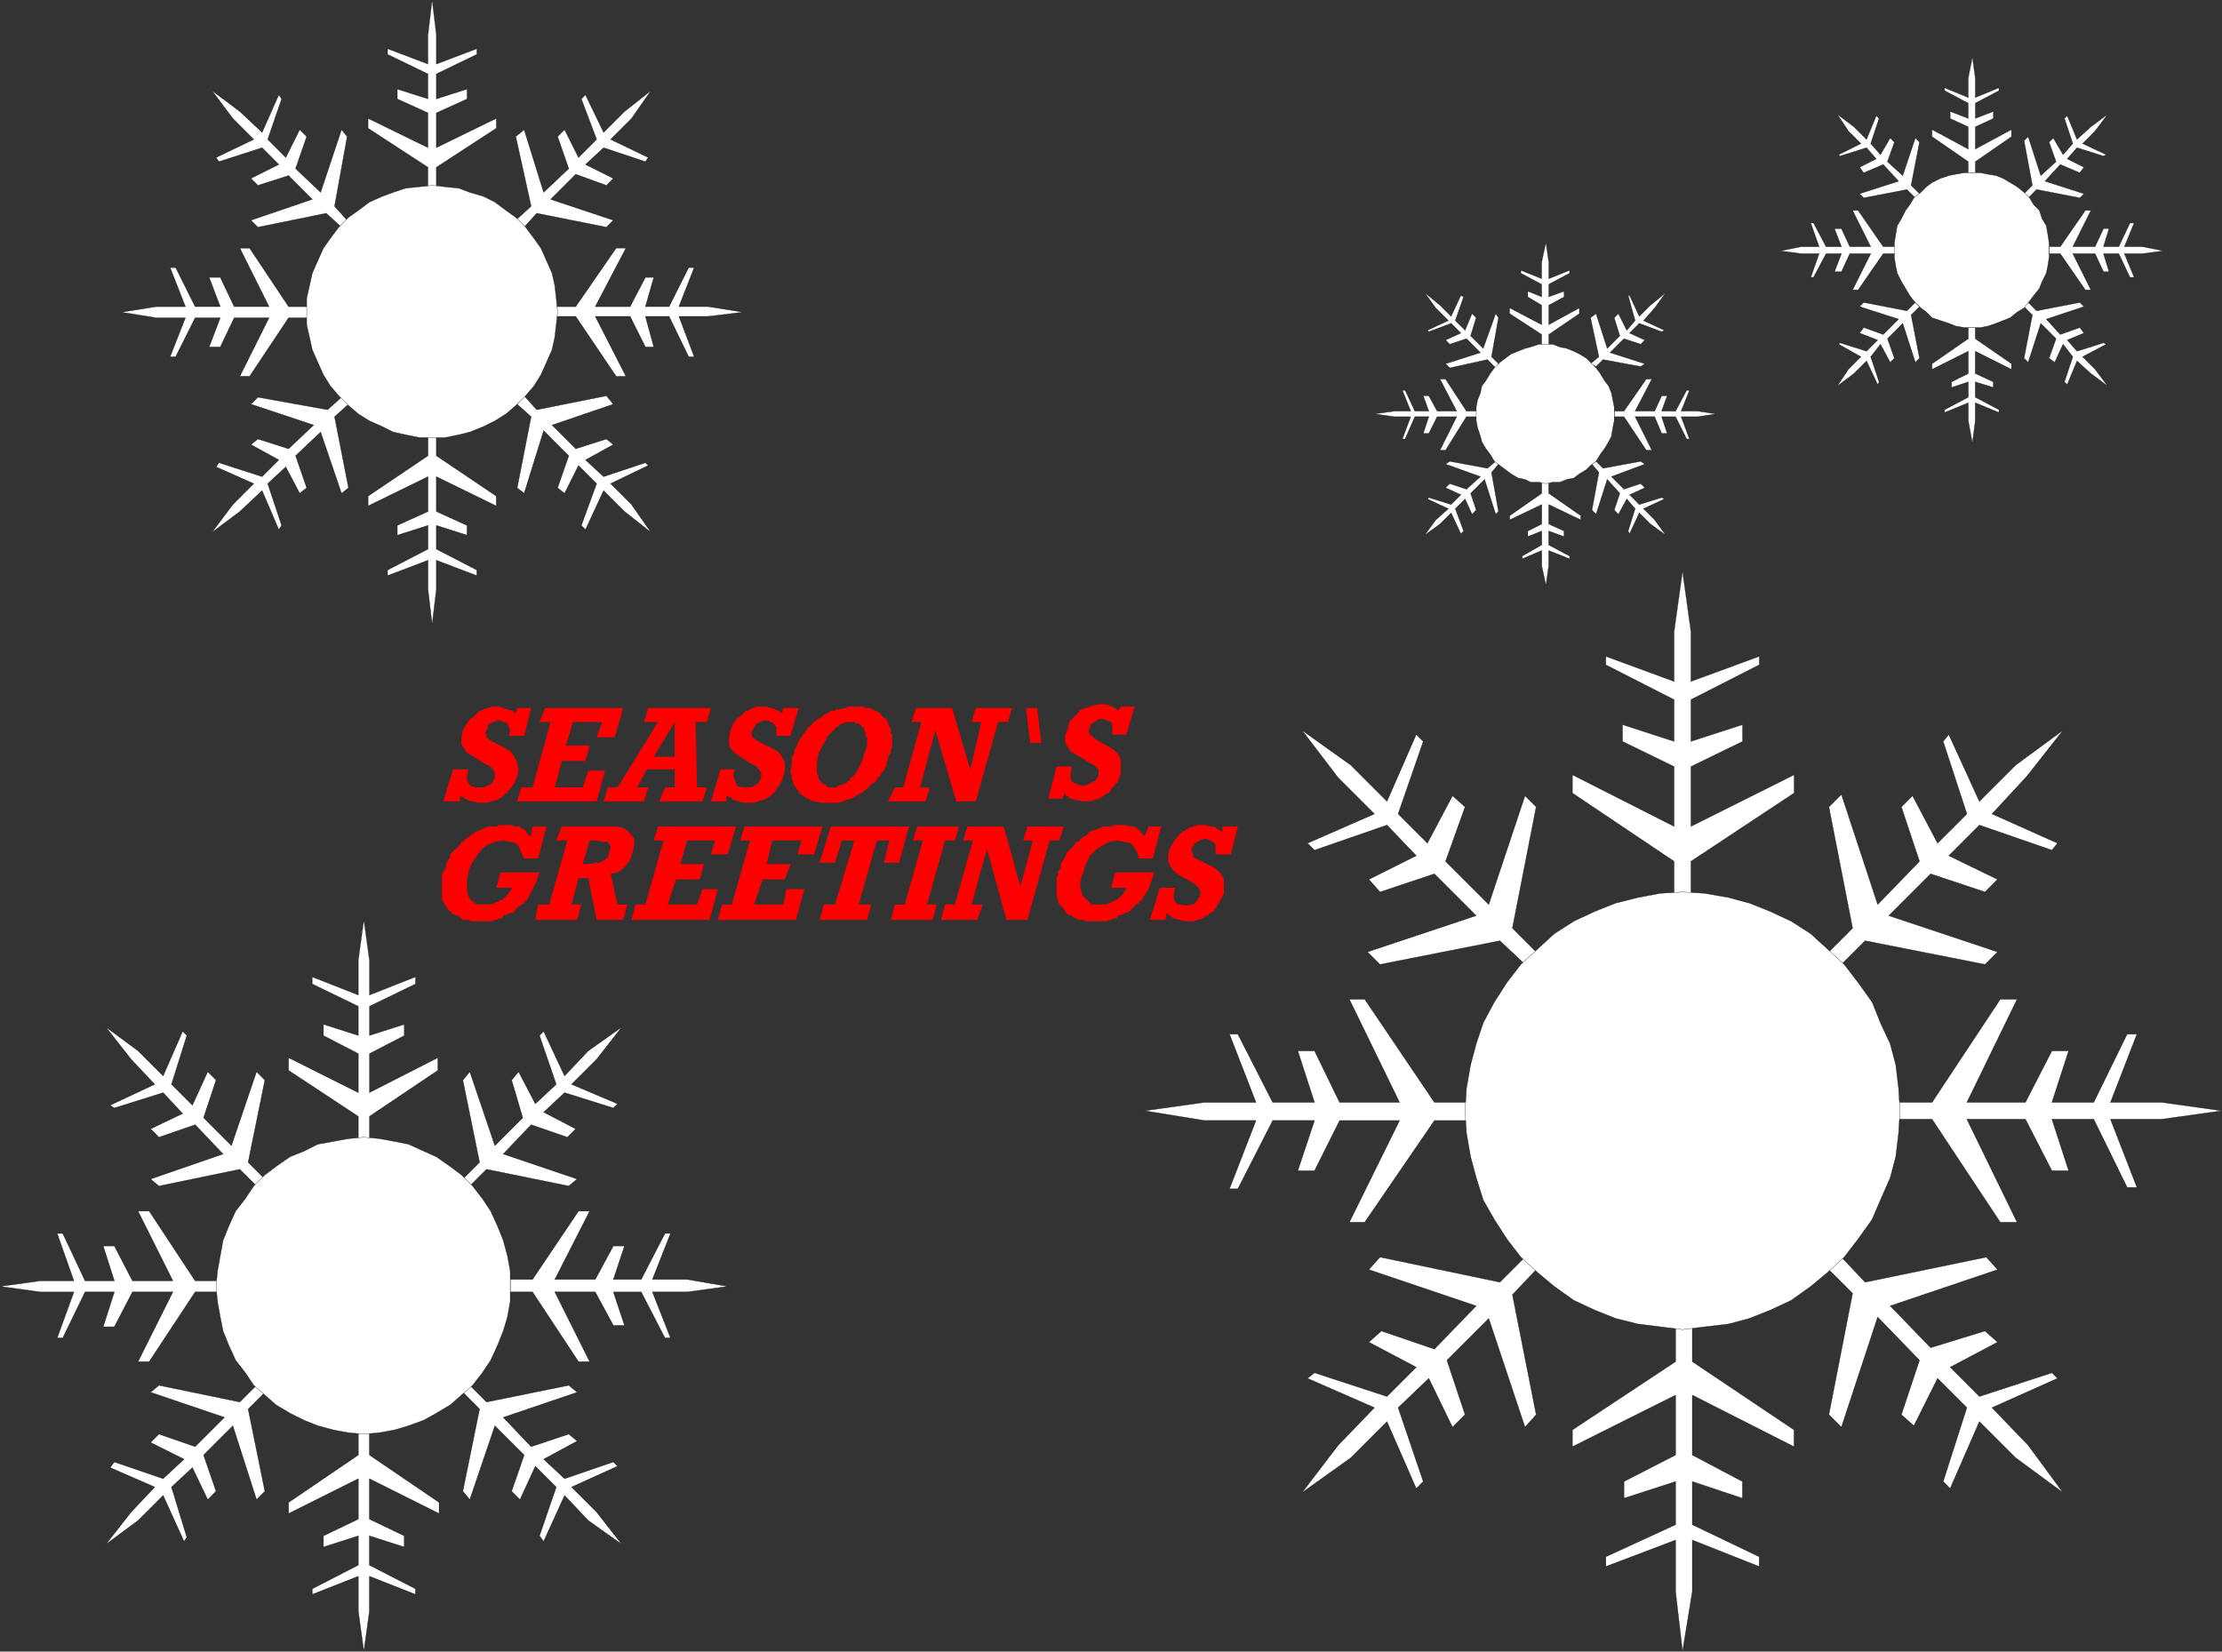 <svg xmlns="http://www.w3.org/2000/svg" width="159.405" height="118.503"><rect width="100%" height="100%" fill="#333333" stroke="none"/><path fill="#fff" d="M30.704 13.4V12l-4.3-2.8v-.7l4.3 2.098v-2.5l-2.203-1v-.7l2.203.7V5.302L27.802 3.9v-.4l2.902 1.1V2.5l.297-2.5.301 2.5v2.1l2.902-1.1v.4l-2.902 1.402v1.797l2.2-.7v.7l-2.2 1v2.5l4.3-2.098v.7l-4.3 2.8V13.4h-.598"/><path fill="none" stroke="#000" stroke-width=".02" d="M30.704 13.4V12l-4.3-2.8v-.7l4.3 2.098v-2.5l-2.203-1v-.7l2.203.7V5.302L27.802 3.9v-.4l2.902 1.1V2.5l.297-2.5.301 2.5v2.1l2.902-1.1v.4l-2.902 1.402v1.797l2.2-.7v.7l-2.2 1v2.5l4.3-2.098v.7l-4.3 2.8V13.4zm0 0"/><path fill="#fff" d="m37.001 15.802 1.102-1-1.102-5 .602-.5 1.398 4.5 1.801-1.703-.8-2.297.5-.5 1 2 1.3-1.3-1.098-2.903.297-.297 1.301 2.7 1.5-1.5 1.902-1.5-1.402 2-1.5 1.5 2.7 1.3-.2.297-3-1-1.3 1.203 2 1-.5.5-2.2-.8-1.8 1.8 4.5 1.5-.5.5-5-1-.9 1-.6-.5"/><path fill="none" stroke="#000" stroke-width=".02" d="m37.001 15.802 1.102-1-1.102-5 .602-.5 1.398 4.5 1.801-1.703-.8-2.297.5-.5 1 2 1.3-1.3-1.098-2.903.297-.297 1.301 2.7 1.5-1.5 1.902-1.5-1.402 2-1.5 1.5 2.7 1.3-.2.297-3-1-1.3 1.203 2 1-.5.5-2.2-.8-1.8 1.8 4.5 1.5-.5.5-5-1-.9 1zm0 0"/><path fill="#fff" d="M39.904 22.001h1.398l2.902-4.199h.7l-2.2 4.2h2.5l1.098-2.102h.602l-.602 2.1h1.7l1.402-2.8h.398L48.704 22h2.098l2.5.399-2.5.3h-2.098l1.098 2.899h-.398L48 22.7h-1.699l.602 2.2h-.602l-1.098-2.2h-2.5l2.2 4.301h-.7l-2.902-4.3h-1.398V22"/><path fill="none" stroke="#000" stroke-width=".02" d="M39.904 22.001h1.398l2.902-4.199h.7l-2.2 4.2h2.5l1.098-2.102h.602l-.602 2.1h1.7l1.402-2.8h.398L48.704 22h2.098l2.5.399-2.5.3h-2.098l1.098 2.899h-.398L48 22.7h-1.699l.602 2.2h-.602l-1.098-2.2h-2.5l2.2 4.301h-.7l-2.902-4.3h-1.398zm0 0"/><path fill="#fff" d="m37.603 28.4.898 1 5-1 .5.601-4.398 1.5 1.7 1.7 2.198-.7.5.399-2 1.101 1.301 1.2 3-1 .2.199-2.7 1.3 1.5 1.5 1.402 2-1.902-1.5-1.5-1.5-1.3 2.801-.298-.3 1.098-3-1.3-1.301-1 2-.5-.399.8-2.3-1.8-1.801-1.4 4.5-.5-.399 1-5.101-1-.899.5-.601"/><path fill="none" stroke="#000" stroke-width=".02" d="m37.603 28.4.898 1 5-1 .5.601-4.398 1.5 1.7 1.7 2.198-.7.5.399-2 1.101 1.301 1.2 3-1 .2.199-2.7 1.3 1.5 1.5 1.402 2-1.902-1.5-1.5-1.5-1.3 2.801-.298-.3 1.098-3-1.3-1.301-1 2-.5-.399.8-2.3-1.8-1.801-1.4 4.5-.5-.399 1-5.101-1-.899zm0 0"/><path fill="#fff" d="M31.302 31.302V32.7l4.3 2.899v.703l-4.3-2.102v2.5l2.2 1v.7l-2.2-.7v1.7l2.902 1.5v.402L31.302 40.2v2.102l-.3 2.5-.298-2.5V40.2l-2.902 1.102V40.9l2.902-1.5v-1.7l-2.203.7v-.7l2.203-1v-2.5l-4.3 2.102v-.703l4.3-2.899v-1.398h.598"/><path fill="none" stroke="#000" stroke-width=".02" d="M31.302 31.302V32.7l4.3 2.899v.703l-4.3-2.102v2.5l2.2 1v.7l-2.2-.7v1.7l2.902 1.5v.402L31.302 40.2v2.102l-.3 2.5-.298-2.5V40.2l-2.902 1.102V40.9l2.902-1.5v-1.7l-2.203.7v-.7l2.203-1v-2.5l-4.3 2.102v-.703l4.3-2.899v-1.398zm0 0"/><path fill="#fff" d="m25.001 29.001-1 .899 1 5.101-.5.399-1.5-4.399-1.797 1.7.797 2.3-.5.399-1-1.899-1.297 1.2 1 3-.203.3-1.199-2.8-1.598 1.5-2 1.5 1.5-2 1.5-1.5-2.703-1.2.203-.3 3.098 1 1.2-1.2-2-1.101.5-.399 2.202.7 1.797-1.7-4.5-1.5.5-.5 5 .899 1-.899.5.5"/><path fill="none" stroke="#000" stroke-width=".02" d="m25.001 29.001-1 .899 1 5.101-.5.399-1.5-4.399-1.797 1.7.797 2.3-.5.399-1-1.899-1.297 1.2 1 3-.203.3-1.199-2.8-1.598 1.5-2 1.5 1.5-2 1.5-1.5-2.703-1.2.203-.3 3.098 1 1.2-1.2-2-1.101.5-.399 2.202.7 1.797-1.7-4.5-1.5.5-.5 5 .899 1-.899zm0 0"/><path fill="#fff" d="M22.103 22.802h-1.399l-2.8 4.2h-.7l2.098-4.2h-2.5l-1 2.098h-.8l.8-2.098h-1.8l-1.4 2.797h-.398l1.098-2.797h-2.098l-2.5-.402 2.5-.399h2.098l-1.098-2.8h.399L14 22h1.801l-.8-2.101h.8l1 2.101h2.5l-2.098-4.199h.7l2.8 4.2h1.399v.8"/><path fill="none" stroke="#000" stroke-width=".02" d="M22.103 22.802h-1.399l-2.8 4.2h-.7l2.098-4.2h-2.5l-1 2.098h-.8l.8-2.098h-1.8l-1.4 2.797h-.398l1.098-2.797h-2.098l-2.5-.402 2.5-.399h2.098l-1.098-2.8h.399L14 22h1.801l-.8-2.101h.8l1 2.101h2.5l-2.098-4.199h.7l2.8 4.2h1.399zm0 0"/><path fill="#fff" d="m24.501 16.302-1.097-1-4.903 1-.5-.5 4.403-1.5-1.7-1.703-2.203.703-.5-.5 2-1-1.199-1.203-3.098 1-.203-.297 2.703-1.3-1.5-1.5-1.5-2 2 1.5 1.598 1.5 1.2-2.7.202.297-1 2.902 1.297 1.301 1-2 .5.5-.797 2.297 1.797 1.703 1.5-4.5.403.5-.903 5 .903 1-.403.5"/><path fill="none" stroke="#000" stroke-width=".02" d="m24.501 16.302-1.097-1-4.903 1-.5-.5 4.403-1.5-1.7-1.703-2.203.703-.5-.5 2-1-1.199-1.203-3.098 1-.203-.297 2.703-1.3-1.5-1.5-1.5-2 2 1.5 1.598 1.5 1.2-2.7.202.297-1 2.902 1.297 1.301 1-2 .5.5-.797 2.297 1.797 1.703 1.5-4.5.403.5-.903 5 .903 1zm0 0"/><path fill="#fff" d="M30.704 13.4V12l-4.3-2.8v-.7l4.3 2.098v-2.5l-2.203-1v-.7l2.203.7V5.302L27.802 3.9v-.4l2.902 1.1V2.5l.297-2.5.301 2.5v2.1l2.902-1.1v.4l-2.902 1.402v1.797l2.2-.7v.7l-2.2 1v2.5l4.3-2.098v.7l-4.3 2.8V13.4h-.598"/><path fill="none" stroke="#000" stroke-width=".02" d="M30.704 13.4V12l-4.3-2.8v-.7l4.3 2.098v-2.5l-2.203-1v-.7l2.203.7V5.302L27.802 3.9v-.4l2.902 1.1V2.5l.297-2.5.301 2.5v2.1l2.902-1.1v.4l-2.902 1.402v1.797l2.2-.7v.7l-2.2 1v2.5l4.3-2.098v.7l-4.3 2.8V13.4zm0 0"/><path fill="#fff" d="m31.001 13.302.903.098 1 .101.8.301 1 .297.797.402.801.598.7.5.702.703.598.797.5.703.402.898.399.899.2.902.1.899.098 1-.097.902-.102.898-.2.899-.398.902-.402.899-.5.8-.598.7-.703.699-.699.601-.8.5-.798.399-1 .402-.8.2-1 .199h-1.801l-1-.2-.899-.199-.8-.402-.903-.399-.797-.5-.703-.601-.699-.7-.598-.699-.5-.8-.402-.899-.398-.902-.2-.899-.203-.898V21.4l.203-.899.2-.902.398-.899.402-.898.5-.703.598-.797.7-.703.702-.5.797-.598.903-.402.8-.297.899-.3 1-.102.898-.098"/><path fill="none" stroke="#000" stroke-width=".02" d="m31.001 13.302.903.098 1 .101.8.301 1 .297.797.402.801.598.7.5.702.703.598.797.5.703.402.898.399.899.2.902.1.899.098 1-.097.902-.102.898-.2.899-.398.902-.402.899-.5.8-.598.7-.703.699-.699.601-.8.5-.798.399-1 .402-.8.2-1 .199h-1.801l-1-.2-.899-.199-.8-.402-.903-.399-.797-.5-.703-.601-.699-.7-.598-.699-.5-.8-.402-.899-.398-.902-.2-.899-.203-.898V21.4l.203-.899.2-.902.398-.899.402-.898.5-.703.598-.797.7-.703.702-.5.797-.598.903-.402.8-.297.899-.3 1-.102zm0 0"/><path fill="#fff" d="M110.603 24.802v-.8l-2.3-1.5v-.403l2.3 1.203V21.9l-1-.598V20.9l1 .402V20.4l-1.5-.801v-.2l1.5.602v-1.199l.3-1.402.2 1.402v1.2l1.5-.602v.199l-1.5.8v.903l1.101-.402v.402l-1.101.598v1.402l2.2-1.203v.402l-2.2 1.5v.801h-.5"/><path fill="none" stroke="#000" stroke-width=".02" d="M110.603 24.802v-.8l-2.3-1.5v-.403l2.3 1.203V21.9l-1-.598V20.9l1 .402V20.4l-1.5-.801v-.2l1.5.602v-1.199l.3-1.402.2 1.402v1.2l1.5-.602v.199l-1.5.8v.903l1.101-.402v.402l-1.101.598v1.402l2.2-1.203v.402l-2.2 1.5v.801zm0 0"/><path fill="#fff" d="m114.103 26.099.601-.5-.601-2.797.398-.3.801 2.5.902-.903-.402-1.297.3-.3.602 1.198.598-.699-.5-1.8h.102l.699 1.5.8-.801 1.098-.899-.797 1.098-.8.902 1.5.7-.2.101-1.601-.602-.7.7 1.098.5-.297.3-1.203-.398-1 1 2.5.797-.297.203-2.703-.5-.5.5-.398-.203"/><path fill="none" stroke="#000" stroke-width=".02" d="m114.103 26.099.601-.5-.601-2.797.398-.3.801 2.5.902-.903-.402-1.297.3-.3.602 1.198.598-.699-.5-1.8h.102l.699 1.5.8-.801 1.098-.899-.797 1.098-.8.902 1.5.7-.2.101-1.601-.602-.7.7 1.098.5-.297.3-1.203-.398-1 1 2.5.797-.297.203-2.703-.5-.5.5zm0 0"/><path fill="#fff" d="M115.802 29.501h.7l1.6-2.3h.4l-1.2 2.3h1.402l.5-1.101h.399l-.399 1.101h1l.797-1.5h.203l-.601 1.5h1.2l1.3.2-1.3.199h-1.2l.601 1.601h-.203l-.797-1.601h-1l.399 1.199h-.399l-.5-1.2h-1.402l1.2 2.403h-.4l-1.6-2.402h-.7v-.4"/><path fill="none" stroke="#000" stroke-width=".02" d="M115.802 29.501h.7l1.6-2.3h.4l-1.2 2.3h1.402l.5-1.101h.399l-.399 1.101h1l.797-1.5h.203l-.601 1.5h1.2l1.3.2-1.3.199h-1.2l.601 1.601h-.203l-.797-1.601h-1l.399 1.199h-.399l-.5-1.2h-1.402l1.2 2.403h-.4l-1.6-2.402h-.7zm0 0"/><path fill="#fff" d="m114.501 33.099.5.5 2.703-.5.297.203-2.398.898.898.899 1.203-.399.297.301-1.097.5.699.7 1.601-.5.2.101-1.5.7.8.8.797 1.098-1.097-.801-.801-.797-.7 1.5-.1-.203.5-1.598-.599-.699-.601 1.098-.3-.301.401-1.2-.902-1-.8 2.5-.298-.3.5-2.7-.5-.597.297-.203"/><path fill="none" stroke="#000" stroke-width=".02" d="m114.501 33.099.5.5 2.703-.5.297.203-2.398.898.898.899 1.203-.399.297.301-1.097.5.699.7 1.601-.5.2.101-1.5.7.8.8.797 1.098-1.097-.801-.801-.797-.7 1.5-.1-.203.5-1.598-.599-.699-.601 1.098-.3-.301.401-1.2-.902-1-.8 2.5-.298-.3.5-2.7-.5-.597zm0 0"/><path fill="#fff" d="M111.103 34.599v.8l2.3 1.602v.301l-2.3-1.102v1.4l1.101.5v.402l-1.101-.402v1l1.5.8v.2l-1.5-.598V40.6l-.2 1.402-.3-1.402v-1.1l-1.399.598v-.2l1.399-.8v-1l-1 .402v-.4l1-.5v-1.4l-2.3 1.102v-.3l2.3-1.602v-.801h.5"/><path fill="none" stroke="#000" stroke-width=".02" d="M111.103 34.599v.8l2.3 1.602v.301l-2.3-1.102v1.4l1.101.5v.402l-1.101-.402v1l1.5.8v.2l-1.5-.598V40.6l-.2 1.402-.3-1.402v-1.1l-1.399.598v-.2l1.399-.8v-1l-1 .402v-.4l1-.5v-1.4l-2.3 1.102v-.3l2.3-1.602v-.801zm0 0"/><path fill="#fff" d="m107.501 33.302-.5.598.5 2.8-.199.2-.8-2.5-1 1 .402 1.199-.301.3-.5-1.097-.7.7.598 1.597-.199.203-.7-1.5-.8.797-1.098.8.797-1.097.903-.8-1.5-.7.097-.102 1.602.5.7-.699-1.098-.5.296-.3 1.204.398 1-.899-2.5-.898.296-.203 2.704.5.597-.5.2.203"/><path fill="none" stroke="#000" stroke-width=".02" d="m107.501 33.302-.5.598.5 2.8-.199.2-.8-2.5-1 1 .402 1.199-.301.3-.5-1.097-.7.7.598 1.597-.199.203-.7-1.5-.8.797-1.098.8.797-1.097.903-.8-1.5-.7.097-.102 1.602.5.7-.699-1.098-.5.296-.3 1.204.398 1-.899-2.5-.898.296-.203 2.704.5.597-.5zm0 0"/><path fill="#fff" d="M106.001 29.9h-.797l-1.5 2.402h-.402l1.2-2.402h-1.4l-.6 1.199h-.4l.4-1.2h-1l-.7 1.602h-.2l.602-1.601h-1.203l-1.398-.2 1.398-.199h1.203l-.601-1.5h.2l.698 1.5h1l-.398-1.101h.398l.602 1.101h1.398l-1.199-2.3h.402l1.5 2.3h.797v.399"/><path fill="none" stroke="#000" stroke-width=".02" d="M106.001 29.9h-.797l-1.5 2.402h-.402l1.2-2.402h-1.4l-.6 1.199h-.4l.4-1.2h-1l-.7 1.602h-.2l.602-1.601h-1.203l-1.398-.2 1.398-.199h1.203l-.601-1.5h.2l.698 1.5h1l-.398-1.101h.398l.602 1.101h1.398l-1.199-2.3h.402l1.5 2.3h.797zm0 0"/><path fill="#fff" d="m107.302 26.4-.598-.598-2.703.598-.297-.301 2.5-.797-1-1-1.203.398-.297-.3 1.098-.5-.7-.7-1.6.602-.098-.102 1.5-.699L103 22.1l-.796-1.1 1.098.899.8.8.7-1.5.2.102-.598 1.7.699.698.5-1.199.3.301-.402 1.297.903.902.898-2.5.2.301-.5 2.797.5.5-.2.3"/><path fill="none" stroke="#000" stroke-width=".02" d="m107.302 26.4-.598-.598-2.703.598-.297-.301 2.5-.797-1-1-1.203.398-.297-.3 1.098-.5-.7-.7-1.6.602-.098-.102 1.5-.699L103 22.1l-.796-1.1 1.098.899.8.8.7-1.5.2.102-.598 1.7.699.698.5-1.199.3.301-.402 1.297.903.902.898-2.5.2.301-.5 2.797.5.5zm0 0"/><path fill="#fff" d="M110.603 24.802v-.8l-2.3-1.5v-.403l2.3 1.203V21.9l-1-.598V20.9l1 .402V20.4l-1.5-.801v-.2l1.5.602v-1.199l.3-1.402.2 1.402v1.2l1.5-.602v.199l-1.5.8v.903l1.101-.402v.402l-1.101.598v1.402l2.2-1.203v.402l-2.2 1.5v.801h-.5"/><path fill="none" stroke="#000" stroke-width=".02" d="M110.603 24.802v-.8l-2.3-1.5v-.403l2.3 1.203V21.9l-1-.598V20.9l1 .402V20.4l-1.5-.801v-.2l1.5.602v-1.199l.3-1.402.2 1.402v1.2l1.5-.602v.199l-1.5.8v.903l1.101-.402v.402l-1.101.598v1.402l2.2-1.203v.402l-2.2 1.5v.801zm0 0"/><path fill="#fff" d="M110.904 24.7h.5l.5.2.5.101.5.2.398.199.5.3.7.7.3.402.3.5.302.398.199.5.101.5.098.5v1l-.098.5-.101.602-.2.398-.3.5-.3.399-.302.5-.398.3-.3.301-.5.301-.4.301-.5.098-.5.199h-.5l-.5.101-.5-.101h-.6l-.4-.2-.5-.097-.5-.3-.402-.302-.797-.601-.3-.5-.301-.399-.3-.5-.099-.398-.203-.602-.097-.5v-1l.097-.5.203-.5.098-.5.3-.398.302-.5.3-.402.399-.399.398-.3.403-.301 1-.399.398-.101.602-.2h.5"/><path fill="none" stroke="#000" stroke-width=".02" d="M110.904 24.7h.5l.5.2.5.101.5.2.398.199.5.3.7.7.3.402.3.5.302.398.199.5.101.5.098.5v1l-.098.5-.101.602-.2.398-.3.5-.3.399-.302.5-.398.3-.3.301-.5.301-.4.301-.5.098-.5.199h-.5l-.5.101-.5-.101h-.6l-.4-.2-.5-.097-.5-.3-.402-.302-.797-.601-.3-.5-.301-.399-.3-.5-.099-.398-.203-.602-.097-.5v-1l.097-.5.203-.5.098-.5.3-.398.302-.5.3-.402.399-.399.398-.3.403-.301 1-.399.398-.101.602-.2zm0 0"/><path fill="#fff" d="M25.704 81.802v-1.703l-5-3.297V75.9l5 2.5v-2.801l-2.5-1.297v-.8l2.5.8V72.2l-3.3-1.601v-.5l3.3 1.3v-2.5l.399-2.898.398 2.899v2.5l3.301-1.301v.5l-3.3 1.601v2.102l2.5-.8v.8l-2.5 1.297v2.8l4.902-2.5v.903L26.5 80.099v1.703h-.797"/><path fill="none" stroke="#000" stroke-width=".02" d="M25.704 81.802v-1.703l-5-3.297V75.9l5 2.5v-2.801l-2.5-1.297v-.8l2.5.8V72.2l-3.3-1.601v-.5l3.3 1.3v-2.5l.399-2.898.398 2.899v2.5l3.301-1.301v.5l-3.3 1.601v2.102l2.5-.8v.8l-2.5 1.297v2.8l4.902-2.5v.903L26.5 80.099v1.703zm0 0"/><path fill="#fff" d="m33.204 84.599 1.2-1.2-1.2-5.898.5-.601 1.797 5.3 2-2-.797-2.699.5-.601 1.2 2.3 1.5-1.398-1.2-3.5.297-.3 1.5 3.198 1.703-1.8 2.399-1.7-1.8 2.301L41 77.802l3.301 1.398-.3.301-3.5-1.101-1.5 1.402 2.3 1.2-.598.597-2.601-.899-2 2.102 5.3 1.797-.6.5-5.9-1.2-1.199 1.2-.5-.5"/><path fill="none" stroke="#000" stroke-width=".02" d="m33.204 84.599 1.2-1.2-1.2-5.898.5-.601 1.797 5.3 2-2-.797-2.699.5-.601 1.2 2.3 1.5-1.398-1.2-3.5.297-.3 1.5 3.198 1.703-1.8 2.399-1.7-1.8 2.301L41 77.802l3.301 1.398-.3.301-3.5-1.101-1.5 1.402 2.3 1.2-.598.597-2.601-.899-2 2.102 5.3 1.797-.6.5-5.9-1.2-1.199 1.2zm0 0"/><path fill="#fff" d="M36.603 91.802h1.601l3.297-4.902h.801l-2.5 4.902h2.902l1.297-2.402h.801l-.8 2.402h2l1.702-3.3h.399l-1.3 3.3h2.5l2.901.5-2.902.398h-2.5l1.3 3.301h-.398l-1.703-3.3h-2l.801 2.398h-.8L42.703 92.7h-2.902l2.5 5h-.8l-3.298-5h-1.601v-.898"/><path fill="none" stroke="#000" stroke-width=".02" d="M36.603 91.802h1.601l3.297-4.902h.801l-2.5 4.902h2.902l1.297-2.402h.801l-.8 2.402h2l1.702-3.3h.399l-1.3 3.3h2.5l2.901.5-2.902.398h-2.5l1.3 3.301h-.398l-1.703-3.3h-2l.801 2.398h-.8L42.703 92.7h-2.902l2.5 5h-.8l-3.298-5h-1.601zm0 0"/><path fill="#fff" d="m33.704 99.4 1.2 1.199 5.898-1.2.602.5-5.301 1.801 2 2.102 2.7-.902.6.5-2.402 1.3 1.5 1.399 3.5-1.2.301.301-3.3 1.5 1.8 1.801 1.8 2.301-2.398-1.703-1.703-1.797-1.5 3.297-.297-.399 1.2-3.5-1.5-1.5-1.102 2.399-.598-.598.899-2.601-2.102-2.098-1.797 5.297-.5-.598 1.2-5.902-1.2-1.2.5-.5"/><path fill="none" stroke="#000" stroke-width=".02" d="m33.704 99.4 1.2 1.199 5.898-1.2.602.5-5.301 1.801 2 2.102 2.7-.902.6.5-2.402 1.3 1.5 1.399 3.5-1.2.301.301-3.3 1.5 1.8 1.801 1.8 2.301-2.398-1.703-1.703-1.797-1.5 3.297-.297-.399 1.2-3.5-1.5-1.5-1.102 2.399-.598-.598.899-2.601-2.102-2.098-1.797 5.297-.5-.598 1.2-5.902-1.2-1.2zm0 0"/><path fill="#fff" d="M26.501 102.802v1.598l5 3.402v.797l-5-2.5V109l2.5 1.2v.8l-2.5-.8v2.101l3.301 1.7v.398l-3.3-1.301v2.5l-.4 2.902-.398-2.902v-2.5l-3.3 1.3V114l3.3-1.699V110.2l-2.5.801v-.8l2.5-1.2V106.1l-5 2.5v-.797l5-3.402v-1.598h.797"/><path fill="none" stroke="#000" stroke-width=".02" d="M26.501 102.802v1.598l5 3.402v.797l-5-2.5V109l2.5 1.2v.8l-2.5-.8v2.101l3.301 1.7v.398l-3.3-1.301v2.5l-.4 2.902-.398-2.902v-2.5l-3.3 1.3V114l3.3-1.699V110.2l-2.5.801v-.8l2.5-1.2V106.1l-5 2.5v-.797l5-3.402v-1.598zm0 0"/><path fill="#fff" d="m19.001 99.9-1.199 1.199 1.2 5.902-.598.598-1.7-5.297-2.101 2.098.897 2.6-.597.598-1.102-2.297-1.5 1.398 1.102 3.602-.2.297-1.5-3.297-1.8 1.797-2.301 1.703 1.8-2.3 1.7-1.802-3.2-1.398.301-.402 3.5 1.199 1.5-1.399-2.402-1.199.602-.601 2.597.902 2.102-2.102-5.3-1.8.6-.5 5.801 1.199 1.2-1.2.597.5"/><path fill="none" stroke="#000" stroke-width=".02" d="m19.001 99.9-1.199 1.199 1.2 5.902-.598.598-1.7-5.297-2.101 2.098.897 2.6-.597.598-1.102-2.297-1.5 1.398 1.102 3.602-.2.297-1.5-3.297-1.8 1.797-2.301 1.703 1.8-2.3 1.7-1.802-3.2-1.398.301-.402 3.5 1.199 1.5-1.399-2.402-1.199.602-.601 2.597.902 2.102-2.102-5.3-1.8.6-.5 5.801 1.199 1.2-1.2zm0 0"/><path fill="#fff" d="M15.603 92.7H14l-3.297 5h-.8l2.5-5H9.5l-1.297 2.5h-.8l.8-2.5h-2.1L4.5 96.001h-.398l1.2-3.3h-2.4L0 92.302l2.903-.402h2.398l-1.2-3.399h.4l1.6 3.399h2.102l-.8-2.5h.8L9.5 91.9h2.903l-2.5-5h.8l3.297 5h1.602v.8"/><path fill="none" stroke="#000" stroke-width=".02" d="M15.603 92.7H14l-3.297 5h-.8l2.5-5H9.5l-1.297 2.5h-.8l.8-2.5h-2.1L4.5 96.001h-.398l1.2-3.3h-2.4L0 92.302l2.903-.402h2.398l-1.2-3.399h.4l1.6 3.399h2.102l-.8-2.5h.8L9.5 91.9h2.903l-2.5-5h.8l3.297 5h1.602zm0 0"/><path fill="#fff" d="m18.404 85.099-1.2-1.2-5.8 1.2-.602-.5 5.2-1.797-2-2.102-2.598.899-.602-.598 2.3-1.101-1.398-1.5-3.5 1.101-.3-.199 3.199-1.5-1.7-1.8-1.8-2.302 2.3 1.7 1.801 1.8 1.399-3.199.3.301-1.1 3.5 1.5 1.5 1.1-2.402.598.601-.898 2.7 2 2 1.8-5.301.598.601-1.199 5.899 1.2 1.199-.598.5"/><path fill="none" stroke="#000" stroke-width=".02" d="m18.404 85.099-1.2-1.2-5.8 1.2-.602-.5 5.2-1.797-2-2.102-2.598.899-.602-.598 2.3-1.101-1.398-1.5-3.5 1.101-.3-.199 3.199-1.5-1.7-1.8-1.8-2.302 2.3 1.7 1.801 1.8 1.399-3.199.3.301-1.1 3.5 1.5 1.5 1.1-2.402.598.601-.898 2.7 2 2 1.8-5.301.598.601-1.199 5.899 1.2 1.199zm0 0"/><path fill="#fff" d="M25.704 81.802v-1.703l-5-3.297V75.9l5 2.5v-2.801l-2.5-1.297v-.8l2.5.8V72.2l-3.3-1.601v-.5l3.3 1.3v-2.5l.399-2.898.398 2.899v2.5l3.301-1.301v.5l-3.3 1.601v2.102l2.5-.8v.8l-2.5 1.297v2.8l4.902-2.5v.903L26.5 80.099v1.703h-.797"/><path fill="none" stroke="#000" stroke-width=".02" d="M25.704 81.802v-1.703l-5-3.297V75.9l5 2.5v-2.801l-2.5-1.297v-.8l2.5.8V72.2l-3.3-1.601v-.5l3.3 1.3v-2.5l.399-2.898.398 2.899v2.5l3.301-1.301v.5l-3.3 1.601v2.102l2.5-.8v.8l-2.5 1.297v2.8l4.902-2.5v.903L26.5 80.099v1.703zm0 0"/><path fill="#fff" d="m26.103 81.599 1.101.101 1.098.2 1 .199 1.102.5.898.402 1 .7.8.601.802.797.699.902.601.899.5 1.101.399 1 .3 1.098.2 1.101v2.2l-.2 1.101-.3 1-.399 1-.5 1.098-.601.902-.7.899-.8.699-.8.703-1 .598-.9.5-1.1.402-1 .297-1.099.203-1.101.098-1.102-.098-1.097-.203-1.102-.297-1-.402-1-.5-1-.598-.8-.703-.798-.7-.601-.898-.7-.902-.5-1.098-.402-1-.199-1-.2-1.101-.1-1.098.1-1.102.2-1.101.2-1.098.402-1 .5-1.101.699-.899.601-.902.797-.797.801-.602 1-.699 1-.402 1-.5 1.102-.2L25 81.7l1.102-.101"/><path fill="none" stroke="#000" stroke-width=".02" d="m26.103 81.599 1.101.101 1.098.2 1 .199 1.102.5.898.402 1 .7.8.601.802.797.699.902.601.899.5 1.101.399 1 .3 1.098.2 1.101v2.2l-.2 1.101-.3 1-.399 1-.5 1.098-.601.902-.7.899-.8.699-.8.703-1 .598-.9.5-1.1.402-1 .297-1.099.203-1.101.098-1.102-.098-1.097-.203-1.102-.297-1-.402-1-.5-1-.598-.8-.703-.798-.7-.601-.898-.7-.902-.5-1.098-.402-1-.199-1-.2-1.101-.1-1.098.1-1.102.2-1.101.2-1.098.402-1 .5-1.101.699-.899.601-.902.797-.797.801-.602 1-.699 1-.402 1-.5 1.102-.2L25 81.7zm0 0"/><path fill="#fff" d="M141.204 12.4v-.801l-2.601-1.797v-.5l2.601 1.398V9.1l-1.3-.598v-.5l1.3.5V7.4l-1.703-.899v-.199l1.703.7V5.598l.297-1.5.203 1.5V7l1.7-.699v.2l-1.7.898V8.5l1.297-.5v.5l-1.297.598V10.7l2.598-1.398v.5l-2.598 1.797v.8h-.5"/><path fill="none" stroke="#000" stroke-width=".02" d="M141.204 12.4v-.801l-2.601-1.797v-.5l2.601 1.398V9.1l-1.3-.598v-.5l1.3.5V7.4l-1.703-.899v-.199l1.703.7V5.598l.297-1.5.203 1.5V7l1.7-.699v.2l-1.7.898V8.5l1.297-.5v.5l-1.297.598V10.7l2.598-1.398v.5l-2.598 1.797v.8zm0 0"/><path fill="#fff" d="m145.204 13.9.598-.598-.598-3.203.297-.297.903 2.797 1.097-1-.5-1.399.301-.3.7 1.199.702-.797-.601-1.8.2-.2.698 1.7 1-.903 1.203-.899-.902 1.2-.898.902 1.699.797-.2.101-1.902-.601-.699.8 1.2.602-.298.399-1.402-.598-1.098 1.2 2.797.898-.297.3-3.101-.601-.602.601-.297-.3"/><path fill="none" stroke="#000" stroke-width=".02" d="m145.204 13.9.598-.598-.598-3.203.297-.297.903 2.797 1.097-1-.5-1.399.301-.3.7 1.199.702-.797-.601-1.8.2-.2.698 1.7 1-.903 1.203-.899-.902 1.2-.898.902 1.699.797-.2.101-1.902-.601-.699.8 1.2.602-.298.399-1.402-.598-1.098 1.2 2.797.898-.297.3-3.101-.601-.602.601zm0 0"/><path fill="#fff" d="M147.001 17.7h.801l1.8-2.601h.4l-1.298 2.601h1.598l.602-1.3h.398l-.398 1.3H152l.801-1.699h.3l-.698 1.7h1.3l1.5.3-1.5.2h-1.3l.699 1.699h-.3L152 18.2h-1.097l.398 1.301h-.398l-.602-1.3h-1.598L150 20.802h-.398l-1.8-2.602H147v-.5"/><path fill="none" stroke="#000" stroke-width=".02" d="M147.001 17.7h.801l1.8-2.601h.4l-1.298 2.601h1.598l.602-1.3h.398l-.398 1.3H152l.801-1.699h.3l-.698 1.7h1.3l1.5.3-1.5.2h-1.3l.699 1.699h-.3L152 18.2h-1.097l.398 1.301h-.398l-.602-1.3h-1.598L150 20.802h-.398l-1.8-2.602H147zm0 0"/><path fill="#fff" d="m145.501 21.7.602.602 3.101-.602.297.301-2.699.899 1 1.101 1.402-.5.297.399-1.199.5.7.8 1.902-.601.199.101-1.7.899.9.902.901 1.2-1.203-.899-1-.902-.699 1.699-.2-.2.602-1.8-.703-.899-.597 1.301-.403-.3.5-1.399-1.097-1.102-.903 2.801-.297-.3.598-3.102-.598-.598.297-.3"/><path fill="none" stroke="#000" stroke-width=".02" d="m145.501 21.7.602.602 3.101-.602.297.301-2.699.899 1 1.101 1.402-.5.297.399-1.199.5.7.8 1.902-.601.199.101-1.7.899.9.902.901 1.2-1.203-.899-1-.902-.699 1.699-.2-.2.602-1.8-.703-.899-.597 1.301-.403-.3.5-1.399-1.097-1.102-.903 2.801-.297-.3.598-3.102-.598-.598zm0 0"/><path fill="#fff" d="M141.704 23.501v.801l2.598 1.797v.402l-2.598-1.3v1.601l1.297.598v.402l-1.297-.402v1.1l1.7.899v.199l-1.7-.7V30.2l-.203 1.602-.297-1.602v-1.3l-1.703.699v-.2l1.703-.898V27.4l-1.203.402V27.4l1.203-.598V25.2l-2.601 1.301V26.1l2.601-1.797v-.8h.5"/><path fill="none" stroke="#000" stroke-width=".02" d="M141.704 23.501v.801l2.598 1.797v.402l-2.598-1.3v1.601l1.297.598v.402l-1.297-.402v1.1l1.7.899v.199l-1.7-.7V30.2l-.203 1.602-.297-1.602v-1.3l-1.703.699v-.2l1.703-.898V27.4l-1.203.402V27.4l1.203-.598V25.2l-2.601 1.301V26.1l2.601-1.797v-.8zm0 0"/><path fill="#fff" d="m137.704 22.001-.601.598.601 3.101-.3.301-.903-2.8-1.097 1.101.5 1.398-.301.301-.7-1.3-.699.898.598 1.8-.098.2-.8-1.7-.903.903-1.199.898.8-1.199.9-.902-1.598-.899.097-.101 1.903.601.8-.8-1.3-.5.3-.399 1.399.5 1.101-1.101-2.8-.899.3-.3 3.098.601.602-.602.3.301"/><path fill="none" stroke="#000" stroke-width=".02" d="m137.704 22.001-.601.598.601 3.101-.3.301-.903-2.8-1.097 1.101.5 1.398-.301.301-.7-1.3-.699.898.598 1.8-.098.2-.8-1.7-.903.903-1.199.898.8-1.199.9-.902-1.598-.899.097-.101 1.903.601.8-.8-1.3-.5.3-.399 1.399.5 1.101-1.101-2.8-.899.3-.3 3.098.601.602-.602zm0 0"/><path fill="#fff" d="M136.001 18.2h-.898l-1.8 2.602h-.4l1.301-2.602h-1.5l-.601 1.301h-.5l.5-1.3H131l-.898 1.699h-.2l.598-1.7h-1.297l-1.5-.199 1.5-.3h1.297l-.597-1.7h.199l.898 1.7h1.102l-.5-1.301h.5l.601 1.3h1.5l-1.3-2.601h.398l1.8 2.601h.9v.5"/><path fill="none" stroke="#000" stroke-width=".02" d="M136.001 18.2h-.898l-1.8 2.602h-.4l1.301-2.602h-1.5l-.601 1.301h-.5l.5-1.3H131l-.898 1.699h-.2l.598-1.7h-1.297l-1.5-.199 1.5-.3h1.297l-.597-1.7h.199l.898 1.7h1.102l-.5-1.301h.5l.601 1.3h1.5l-1.3-2.601h.398l1.8 2.601h.9zm0 0"/><path fill="#fff" d="m137.404 14.2-.602-.601-3.098.601-.3-.3 2.8-.899-1.101-1.199-1.399.598-.3-.399 1.199-.601-.7-.801-1.902.601-.097-.101 1.597-.797-.898-.902-.8-1.2 1.197.9.903.902.699-1.699.2.2-.599 1.8.7.797.699-1.2.3.301-.5 1.399 1.098 1 .903-2.7.3.301-.601 3.102.601.598-.3.3"/><path fill="none" stroke="#000" stroke-width=".02" d="m137.404 14.2-.602-.601-3.098.601-.3-.3 2.8-.899-1.101-1.199-1.399.598-.3-.399 1.199-.601-.7-.801-1.902.601-.097-.101 1.597-.797-.898-.902-.8-1.2 1.197.9.903.902.699-1.699.2.2-.599 1.8.7.797.699-1.2.3.301-.5 1.399 1.098 1 .903-2.7.3.301-.601 3.102.601.598zm0 0"/><path fill="#fff" d="M141.204 12.4v-.801l-2.601-1.797v-.5l2.601 1.398V9.1l-1.3-.598v-.5l1.3.5V7.4l-1.703-.899v-.199l1.703.7V5.598l.297-1.5.203 1.5V7l1.7-.699v.2l-1.7.898V8.5l1.297-.5v.5l-1.297.598V10.7l2.598-1.398v.5l-2.598 1.797v.8h-.5"/><path fill="none" stroke="#000" stroke-width=".02" d="M141.204 12.4v-.801l-2.601-1.797v-.5l2.601 1.398V9.1l-1.3-.598v-.5l1.3.5V7.4l-1.703-.899v-.199l1.703.7V5.598l.297-1.5.203 1.5V7l1.7-.699v.2l-1.7.898V8.5l1.297-.5v.5l-1.297.598V10.7l2.598-1.398v.5l-2.598 1.797v.8zm0 0"/><path fill="#fff" d="M141.501 12.4h.602l.5.101.601.098.5.203.5.297.5.3.5.403.399.398.3.5.4.399.198.601.301.5.102.602.097.598v1.1l-.097.598-.102.5-.3.601-.2.5-.398.5-.301.399-.399.5-.5.3-.5.403-1 .398-.601.2-.5.101h-1.2l-.6-.101-.5-.2-.599-.199-.601-.199-.399-.402-.402-.301-.5-.5-.3-.399-.298-.5-.3-.5-.301-.601-.102-.5-.097-.598v-1.1l.097-.598.102-.602.3-.5.301-.601.297-.399.301-.5.5-.398.402-.402.399-.301.601-.297.598-.203.5-.098.602-.101h.597"/><path fill="none" stroke="#000" stroke-width=".02" d="M141.501 12.4h.602l.5.101.601.098.5.203.5.297.5.3.5.403.399.398.3.5.4.399.198.601.301.5.102.602.097.598v1.1l-.097.598-.102.5-.3.601-.2.5-.398.5-.301.399-.399.5-.5.3-.5.403-1 .398-.601.2-.5.101h-1.2l-.6-.101-.5-.2-.599-.199-.601-.199-.399-.402-.402-.301-.5-.5-.3-.399-.298-.5-.3-.5-.301-.601-.102-.5-.097-.598v-1.1l.097-.598.102-.602.3-.5.301-.601.297-.399.301-.5.5-.398.402-.402.399-.301.601-.297.598-.203.5-.098.602-.101zm0 0"/><path fill="#fff" d="M120.103 64.2v-2.398l-7.3-4.902v-1.301l7.3 3.703v-4.3l-3.7-1.802v-1.199l3.7 1.2v-3l-4.899-2.5v-.602l4.899 1.8v-3.597l.601-4.3.598 4.3V48.9l4.902-1.801v.601l-4.902 2.5v3l3.7-1.199v1.2l-3.7 1.8v4.301l7.402-3.703v1.3l-7.402 4.903V64.2h-1.2"/><path fill="none" stroke="#000" stroke-width=".02" d="M120.103 64.2v-2.398l-7.3-4.902v-1.301l7.3 3.703v-4.3l-3.7-1.802v-1.199l3.7 1.2v-3l-4.899-2.5v-.602l4.899 1.8v-3.597l.601-4.3.598 4.3V48.9l4.902-1.801v.601l-4.902 2.5v3l3.7-1.199v1.2l-3.7 1.8v4.301l7.402-3.703v1.3l-7.402 4.903V64.2zm0 0"/><path fill="#fff" d="m131.204 68.302 1.7-1.703-1.7-8.7.899-.898 2.601 7.899 3-3.098-1.3-3.902.8-.801 1.797 3.402 2.102-2.101-1.7-5.2.4-.5L142 57.501l2.602-2.601L148 52.4l-2.597 3.3-2.5 2.7 4.699 2.101-.399.5-5.203-1.8-2.199 2.199 3.5 1.699-.898.902-3.903-1.3-3 3 7.801 2.601-.898.898-8.602-1.699-1.7 1.7-.898-.899"/><path fill="none" stroke="#000" stroke-width=".02" d="m131.204 68.302 1.7-1.703-1.7-8.7.899-.898 2.601 7.899 3-3.098-1.3-3.902.8-.801 1.797 3.402 2.102-2.101-1.7-5.2.4-.5L142 57.501l2.602-2.601L148 52.4l-2.597 3.3-2.5 2.7 4.699 2.101-.399.5-5.203-1.8-2.199 2.199 3.5 1.699-.898.902-3.903-1.3-3 3 7.801 2.601-.898.898-8.602-1.699-1.7 1.7zm0 0"/><path fill="#fff" d="M136.103 79.099h2.5L143.5 71.7h1.203l-3.601 7.399h4.2l1.901-3.7h1.2l-1.2 3.7h3l2.399-4.899h.7l-1.9 4.899h3.7l4.3.601-4.3.602h-3.7l1.9 4.898h-.7l-2.399-4.898h-3l1.2 3.7h-1.2l-1.902-3.7h-4.2l3.602 7.398H143.5l-4.898-7.398h-2.5v-1.203"/><path fill="none" stroke="#000" stroke-width=".02" d="M136.103 79.099h2.5L143.5 71.7h1.203l-3.601 7.399h4.2l1.901-3.7h1.2l-1.2 3.7h3l2.399-4.899h.7l-1.9 4.899h3.7l4.3.601-4.3.602h-3.7l1.9 4.898h-.7l-2.399-4.898h-3l1.2 3.7h-1.2l-1.902-3.7h-4.2l3.602 7.398H143.5l-4.898-7.398h-2.5zm0 0"/><path fill="#fff" d="m132.103 90.2 1.7 1.801 8.698-1.8.801.898-7.7 2.601 2.9 3 3.902-1.199.898.801-3.398 1.797L142 100.2l5.203-1.699.399.399-4.7 2.101 2.598 2.7 2.5 3.398-3.398-2.5L142 102l-2.097 4.801-.5-.5 1.699-5.3L139 98.9l-1.699 3.402-.898-.8 1.3-3.903-3-3.098-2.601 7.899-.899-.899 1.7-8.699-1.7-1.703.899-.899"/><path fill="none" stroke="#000" stroke-width=".02" d="m132.103 90.2 1.7 1.801 8.698-1.8.801.898-7.7 2.601 2.9 3 3.902-1.199.898.801-3.398 1.797L142 100.2l5.203-1.699.399.399-4.7 2.101 2.598 2.7 2.5 3.398-3.398-2.5L142 102l-2.097 4.801-.5-.5 1.699-5.3L139 98.9l-1.699 3.402-.898-.8 1.3-3.903-3-3.098-2.601 7.899-.899-.899 1.7-8.699-1.7-1.703zm0 0"/><path fill="#fff" d="M121.404 95.2v2.5l7.3 4.899v1.203l-7.3-3.703v4.3l3.597 1.903v1.2l-3.597-1.2v3.098l4.8 2.3v.7l-4.8-1.899v3.7l-.7 4.3-.5-4.3v-3.7l-5 1.899v-.7l5-2.3v-3.098l-3.703 1.2v-1.2l3.703-1.902v-4.301l-7.402 3.703v-1.203l7.402-4.899v-2.5h1.2"/><path fill="none" stroke="#000" stroke-width=".02" d="M121.404 95.2v2.5l7.3 4.899v1.203l-7.3-3.703v4.3l3.597 1.903v1.2l-3.597-1.2v3.098l4.8 2.3v.7l-4.8-1.899v3.7l-.7 4.3-.5-4.3v-3.7l-5 1.899v-.7l5-2.3v-3.098l-3.703 1.2v-1.2l3.703-1.902v-4.301l-7.402 3.703v-1.203l7.402-4.899v-2.5zm0 0"/><path fill="#fff" d="m110.204 91.099-1.703 1.8 1.703 8.602-.8.899-2.602-7.801-3 3 1.3 3.902-.898.899-1.703-3.5-2.199 2.101 1.8 5.301-.5.5-2.1-4.8-2.598 2.597-3.5 2.5L96 103.7l2.602-2.699-4.8-2.101.5-.399 5.198 1.7 2.102-2.102-3.399-1.797.899-.8 3.8 1.3 3-3.102-7.699-2.601L99 90.2l8.602 1.801 1.8-1.8.801.898"/><path fill="none" stroke="#000" stroke-width=".02" d="m110.204 91.099-1.703 1.8 1.703 8.602-.8.899-2.602-7.801-3 3 1.3 3.902-.898.899-1.703-3.5-2.199 2.101 1.8 5.301-.5.5-2.1-4.8-2.598 2.597-3.5 2.5L96 103.7l2.602-2.699-4.8-2.101.5-.399 5.198 1.7 2.102-2.102-3.399-1.797.899-.8 3.8 1.3 3-3.102-7.699-2.601L99 90.2l8.602 1.801 1.8-1.8zm0 0"/><path fill="#fff" d="M105.302 80.4h-2.398l-5 7.3h-1.102l3.602-7.3h-4.301l-1.8 3.6h-1.2l1.2-3.601h-3l-2.5 4.902h-.599l1.899-4.902h-3.7l-4.3-.7 4.3-.601h3.7L88.204 74.2h.598l2.5 4.899h3l-1.2-3.7h1.2l1.8 3.7h4.302L96.802 71.7h1.102l5 7.399h2.398v1.3"/><path fill="none" stroke="#000" stroke-width=".02" d="M105.302 80.4h-2.398l-5 7.3h-1.102l3.602-7.3h-4.301l-1.8 3.6h-1.2l1.2-3.601h-3l-2.5 4.902h-.599l1.899-4.902h-3.7l-4.3-.7 4.3-.601h3.7L88.204 74.2h.598l2.5 4.899h3l-1.2-3.7h1.2l1.8 3.7h4.302L96.802 71.7h1.102l5 7.399h2.398zm0 0"/><path fill="#fff" d="m109.404 69.2-1.801-1.699-8.602 1.7-.898-.899 7.8-2.602-3-3-3.902 1.301-.797-.902 3.399-1.7L99.5 59.2l-5.199 1.801-.5-.5 4.8-2.101-2.6-2.598-2.598-3.402 3.5 2.5 2.597 2.6 2.102-4.8.5.5-1.8 5.199 2.1 2.101 1.801-3.402.899.8-1.399 3.903 3.098 3.098 2.602-7.801.8.8-1.703 8.7 1.703 1.703-.8.898"/><path fill="none" stroke="#000" stroke-width=".02" d="m109.404 69.2-1.801-1.699-8.602 1.7-.898-.899 7.8-2.602-3-3-3.902 1.301-.797-.902 3.399-1.7L99.5 59.2l-5.199 1.801-.5-.5 4.8-2.101-2.6-2.598-2.598-3.402 3.5 2.5 2.597 2.6 2.102-4.8.5.5-1.8 5.199 2.1 2.101 1.801-3.402.899.8-1.399 3.903 3.098 3.098 2.602-7.801.8.8-1.703 8.7 1.703 1.703zm0 0"/><path fill="#fff" d="M120.103 64.2v-2.398l-7.3-4.902v-1.301l7.3 3.703v-4.3l-3.7-1.802v-1.199l3.7 1.2v-3l-4.899-2.5v-.602l4.899 1.8v-3.597l.601-4.3.598 4.3V48.9l4.902-1.801v.601l-4.902 2.5v3l3.7-1.199v1.2l-3.7 1.8v4.301l7.402-3.703v1.3l-7.402 4.903V64.2h-1.2"/><path fill="none" stroke="#000" stroke-width=".02" d="M120.103 64.2v-2.398l-7.3-4.902v-1.301l7.3 3.703v-4.3l-3.7-1.802v-1.199l3.7 1.2v-3l-4.899-2.5v-.602l4.899 1.8v-3.597l.601-4.3.598 4.3V48.9l4.902-1.801v.601l-4.902 2.5v3l3.7-1.199v1.2l-3.7 1.8v4.301l7.402-3.703v1.3l-7.402 4.903V64.2zm0 0"/><path fill="#fff" d="m120.704 64.001 1.598.098 1.7.3 1.5.403 1.5.598 1.5.699 1.402.902 1.199 1.098 1.2 1.101 1 1.301 1 1.399.6 1.5.7 1.5.398 1.5.203 1.699.098 1.601-.098 1.602-.203 1.7-.398 1.5-.7 1.597-.6 1.402-1 1.399-1 1.3-1.2 1.102-1.2 1-1.402 1-1.5.7-1.5.597-1.5.402-1.699.2-1.598.199-3.203-.399-1.597-.402-1.5-.598-1.5-.699-1.403-1-1.199-1-1.2-1.102-1-1.3-.898-1.399-.8-1.402-.5-1.598-.403-1.5-.297-1.699-.101-1.602.101-1.601.297-1.7.403-1.5.5-1.5.8-1.5.899-1.398 1-1.3 1.2-1.102L111.5 67l1.403-.902 1.5-.7 1.5-.597 1.597-.402 1.602-.301 1.601-.098"/><path fill="none" stroke="#000" stroke-width=".02" d="m120.704 64.001 1.598.098 1.7.3 1.5.403 1.5.598 1.5.699 1.402.902 1.199 1.098 1.2 1.101 1 1.301 1 1.399.6 1.5.7 1.5.398 1.5.203 1.699.098 1.601-.098 1.602-.203 1.7-.398 1.5-.7 1.597-.6 1.402-1 1.399-1 1.3-1.2 1.102-1.2 1-1.402 1-1.5.7-1.5.597-1.5.402-1.699.2-1.598.199-3.203-.399-1.597-.402-1.5-.598-1.5-.699-1.403-1-1.199-1-1.2-1.102-1-1.3-.898-1.399-.8-1.402-.5-1.598-.403-1.5-.297-1.699-.101-1.602.101-1.601.297-1.7.403-1.5.5-1.5.8-1.5.899-1.398 1-1.3 1.2-1.102L111.5 67l1.403-.902 1.5-.7 1.5-.597 1.597-.402 1.602-.301zm0 0"/><path fill="red" d="M38.603 61.599h-1l-.2-.399-.199-.5-.203-.199-.398-.101-.602-.098-.5.098-.5.199-.398.3-.399.5-.402.602-.2.598-.1.601v.602l.1.5.2.297.402.3h1l.5-.199.399-.199.3-.3.301-.399V63.7h-1.101l.3-1.101h2.801l-.203.601-.297.602-.3.598-.102.199h-.098l-.101.203-.2.098-.1.101-.302.2-.097.199-.102.101h-.2l-.198.098-.301.101-.102.2h-.199l-.2.101-.398.098h-1.402l-.2-.098h-.398l-.101-.101-.102-.098-.199-.102-.3-.101-.4-.399-.1-.199-.098-.101-.102-.2-.098-.101v-1.797l.098-.3.2-.2v-.3l.1-.2.2-.3v-.2l.2-.203.1-.098.302-.3.097-.102.102-.2h.101l.2-.199.3-.199.098-.101.301-.2.2-.101.3-.098.2-.101.198-.098h.602l.2-.102h.902l.199.102h.398l.102.098.3.199.2.3.199.102.102-.7h1l-.602 2.298m2.101-1.297h-.8l.398-1h3.902l.5.098.297.199.301.3.2.301v.399l-.098.5-.2.601-.3.399-.301.3-.3.2-.5.101.5 2.2H45l-.296 1.1h-1.902l-.598-3h-.703l.301-1h.402l.598-.101h.2l.202-.098.2-.102.199-.199.101-.199v-.203l.098-.2V60.7l-.098-.101-.101-.2h-.399l-.402-.097h-.5l-.5 1.7-.3 1-.5 1.898h.702l-.3 1.101h-3l.199-1.101h.8l1.301-4.598m11.5 1h-1.203l.301-1h-2l-.5 1.7h1.7l-.298 1.097h-1.703l-.597 1.8H50l.403-1.097H51.5l-.597 2.2h-5.602l.3-1.102h.7l1.3-4.598h-.698l.3-1h5.598l-.598 2m6.201 0h-1.2l.297-1h-2.097l-.403 1.7h1.703l-.402 1.097h-1.598l-.601 1.8h2.101l.2-1.097h1.3l-.601 2.2H51.5l.301-1.102h.7l1.3-4.598h-.7l.302-1H59l-.597 2m6.801-2-.703 2.598h-1.097l.398-1.598h-.898L61.603 64.9h.898l-.297 1.1h-3.402l.3-1.101h.802l1.398-4.598h-.898l-.5 1.598h-1.102l.8-2.598h5.602m1 1.001h-.703l.301-1h3l-.3 1h-.7l-1.3 4.598h.702l-.3 1.101h-3l.3-1.101h.7l1.3-4.598m3.598 0h-.7l.302-1H72l1.203 4.297.899-3.297h-.7l.301-1h2.598l-.3 1h-.7l-1.598 5.7h-1.5L70.802 60.9l-1.098 4h.797l-.398 1.1H67.5l.301-1.101h.7l1.3-4.598m12.903 1.298h-1l-.101-.399-.3-.5-.2-.199-.5-.101-.5-.098-.5.098-.399.199-.5.3-.5.5-.3.602-.2.598-.203.601v.602l.203.5.598.598h1l.5-.2.402-.199.297-.3.301-.399V63.7h-1.098l.297-1.101h2.801l-.398 1.203L82 64.4l-.097.199h-.102l-.098.203-.203.098-.097.101-.2.2L81 65.4l-.199.101h-.098l-.101.098-.399.101-.101.2h-.2l-.199.101-.402.098h-1.398l-.2-.098h-.3l-.2-.101-.203-.098-.097-.102-.301-.101-.102-.098-.098-.101-.101-.2-.3-.3-.099-.2v-.1l-.101-.399v-1.199l.101-.199v-.3l.2-.2v-.3l.101-.2.2-.3.097-.2.102-.203.101-.098.297-.3.102-.102.101-.2h.2l.097-.199.3-.199.2-.101.102-.2.3-.101.301-.098.2-.101.199-.098h.601l.2-.102h.898l.2.102h.402l.097.098.301.199.2.3.1.102.302-.7h.898l-.598 2.298m5.599-.298h-1.098v-.703l-.203-.2-.199-.097-.2-.102h-.3l-.2.102-.198.098-.2.101-.101.2-.102.101v.297l.102.203v.2L86 61.7l.801.399.5.3.3.301.2.399v1l-.3.601-.298.5h-.101v.2H87l-.097.101h-.102l-.2.2h-.1l-.098.101-.102.098h-.098l-.601.199H85L84.603 66l-.399-.101-.3-.2-.2-.199-.101.5H82.5l.703-2.3h1.098l-.098.5v.199l.098.3.2.2h.202l.399.101.3-.101h.2l.3-.301.098-.2.102-.097V63.9L86 63.7l-.199-.199-.3-.2-.9-.5-.398-.3-.203-.3-.199-.4V61.4l.102-.5.3-.5.297-.399.301-.3.2-.102.1-.098h.102l.098-.101.602-.2h.597l.301.102h.3l.4.297.202.101v-.398h1.098l-.5 2m-50.698-8.5H36.5l.102-.402-.102-.2-.097-.3-.301-.098-.2-.102h-.199l-.3.102-.2.098-.203.101v.2l-.097.199-.102.199.102.101v.2L35 53l.301.2.8.398.5.3.302.403.199.398.101.5-.101.5-.2.5-.3.399-.2.203v.098h-.1l-.099.101-.101.098L36 57.2l-.199.102-.098.098h-.101l-.7.199h-.6l-.4-.098-.402-.101-.297-.2-.203-.101v.402h-1.199l.7-2.3h1.1l-.1.5v.199l.1.3.2.2.3.101h.602l.2-.101.199-.098.2-.102.1-.199.098-.199V55.4l-.097-.098-.2-.3-.402-.2-.8-.5-.5-.3-.4-.602V53l.102-.601.297-.5.301-.399h.102l.097-.1.102-.098.3-.3h.098l.204-.102.597-.2h.5l.301.102.3.098.4.101.198.2.102-.399h1l-.5 2m6.501.098h-1.3l.401-1.098h-2.101l-.5 1.7h1.7L42 54.598h-1.699l-.5 1.902h2l.402-1.199h1.2l-.602 2.2h-5.7l.302-1h.8l1.297-4.7h-.797l.399-1h5.601l-.601 2.098m5.899 3.602h.703l-.3 1h-3.102l.402-1h.7v-4.699l-1.5 2.5h1.5v.898h-2l-.7 1.301h.797l-.297 1h-2.902l.3-1h.7l2.902-4.699h-1l.297-1h4.5l-.297 1h-.8l.097 4.7m6.703-3.7h-1V52.2l-.203-.3-.199-.098-.2-.102h-.3l-.3.102-.2.098-.098.101-.203.399-.097.199v.101l.097.2.102.101.3.2.801.398.598.3.3.403.2.398v.5l-.098.5-.203.5-.297.399-.101.203-.102.098-.097.101-.102.098-.2.101-.1.102h-.098l-.102.098h-.098l-.601.199h-.7l-.402-.098-.398-.101-.2-.2-.3-.101v.402H51l.703-2.3h1l-.101.5.101.199.098.3.102.2.3.101h.598l.3-.101.102-.098.2-.102.097-.199.102-.199V55.4l-.102-.098-.199-.3-.398-.2-.801-.5-.399-.3-.3-.302-.102-.3V53l.102-.601.199-.5.3-.399H53l.102-.101.101-.098.098-.102.2-.199h.202l.098-.101.5-.2h.7l.3.102.3.098.302.101.199.2.101-.399h1.098l-.598 2m4.001 4.599-.3-1.098.3-.102.098-.101.102-.098H61v-.2l.204-.1.097-.102.102-.098V55.4l.098-.098.3-.602.2-.601.203-.598V52.9l-.102-.098v-.203l-.101-.2v-.097l-.098-.102-.301-.3h-.2l-.1-.098h-.598l-.102.097h-.2l-.1.102h-.098v.098L60 52.2h-.097v.102l-.102.098-.3.3-.098.102-.102.098v.1l-.3.5-.298.598-.101.601v.801l.101.098v.203l.098.2.102.097v.101h.199v.102h.102l.199.2H60l.102-.102.2-.098h.1l.302 1.098-.204.101-.398.098h-1.2L58.5 57.5h-.199l-.199-.101-.102-.098h-.097l-.301-.203L57.5 57l-.199-.101v-.098l-.2-.301-.1-.102-.098-.199V56.1l-.102-.297V55.6l-.098-.098v-.2l.098-.402v-.5l.2-.398v-.2l.1-.202.102-.2.2-.398.097-.102.102-.199.101-.101.2-.297.199-.203.2-.2.1-.097.4-.301h.1l.2-.2.2-.1.3-.2h.3L60 50.9h.204l.398-.097.3-.102h1l.2.102h.3l.2.097.2.102h.1L63 51.1l.204.101v.102l.199.199h.097l.204.3v.098l.097.2.102.203v.297l.098.101v.899l-.098.203V54l-.2.3v.2l-.101.2v.199l-.2.402-.199.2v.097l-.203.203-.199.297-.2.101-.3.301-.5.399-.398.199-.301.203-.399.098m5.4-5.597h-.7l.301-1h2.598l1.3 4.398.802-3.398h-.7l.297-1h2.602l-.3 1h-.7L70 57.502h-1.398l-1.5-5.102L66 56.5h.703l-.3 1h-2.7l.5-1h.598l1.3-4.699m14.701.899h-1v-.699l-.098-.199-.3-.102-.2-.101h-.402l-.3.203-.098.098-.2.101v.2l-.101.199v.199l.101.101.098.102.402.297.7.402.5.301.3.297.2.402v1l-.2.598-.5.5v.101l-.101.102v.098h-.2l-.199.199h-.101v.101H79l-.199.102-.598.2h-.601l-.399-.102-.402-.098-.3-.203-.098-.2-.2.403h-1l.598-2.3h1.102l-.102.5v.3l.102.297.199.101.3.102.301.098.297-.098.203-.102.2-.101.199-.098.101-.199.098-.102v-.5l-.098-.101-.203-.2-.398-.199-.8-.5-.5-.3-.2-.301-.2-.399v-.398l.2-.5.101-.5.399-.402.101-.098.098-.102.102-.101V51l.199-.101h.101l.098-.098h.102l.597-.203.602-.098.398.098.301.101.301.2.102.101.199-.3h1l-.602 2m-6.097.602h-.8l-.301-2.5h.8l.301 2.5"/></svg>
